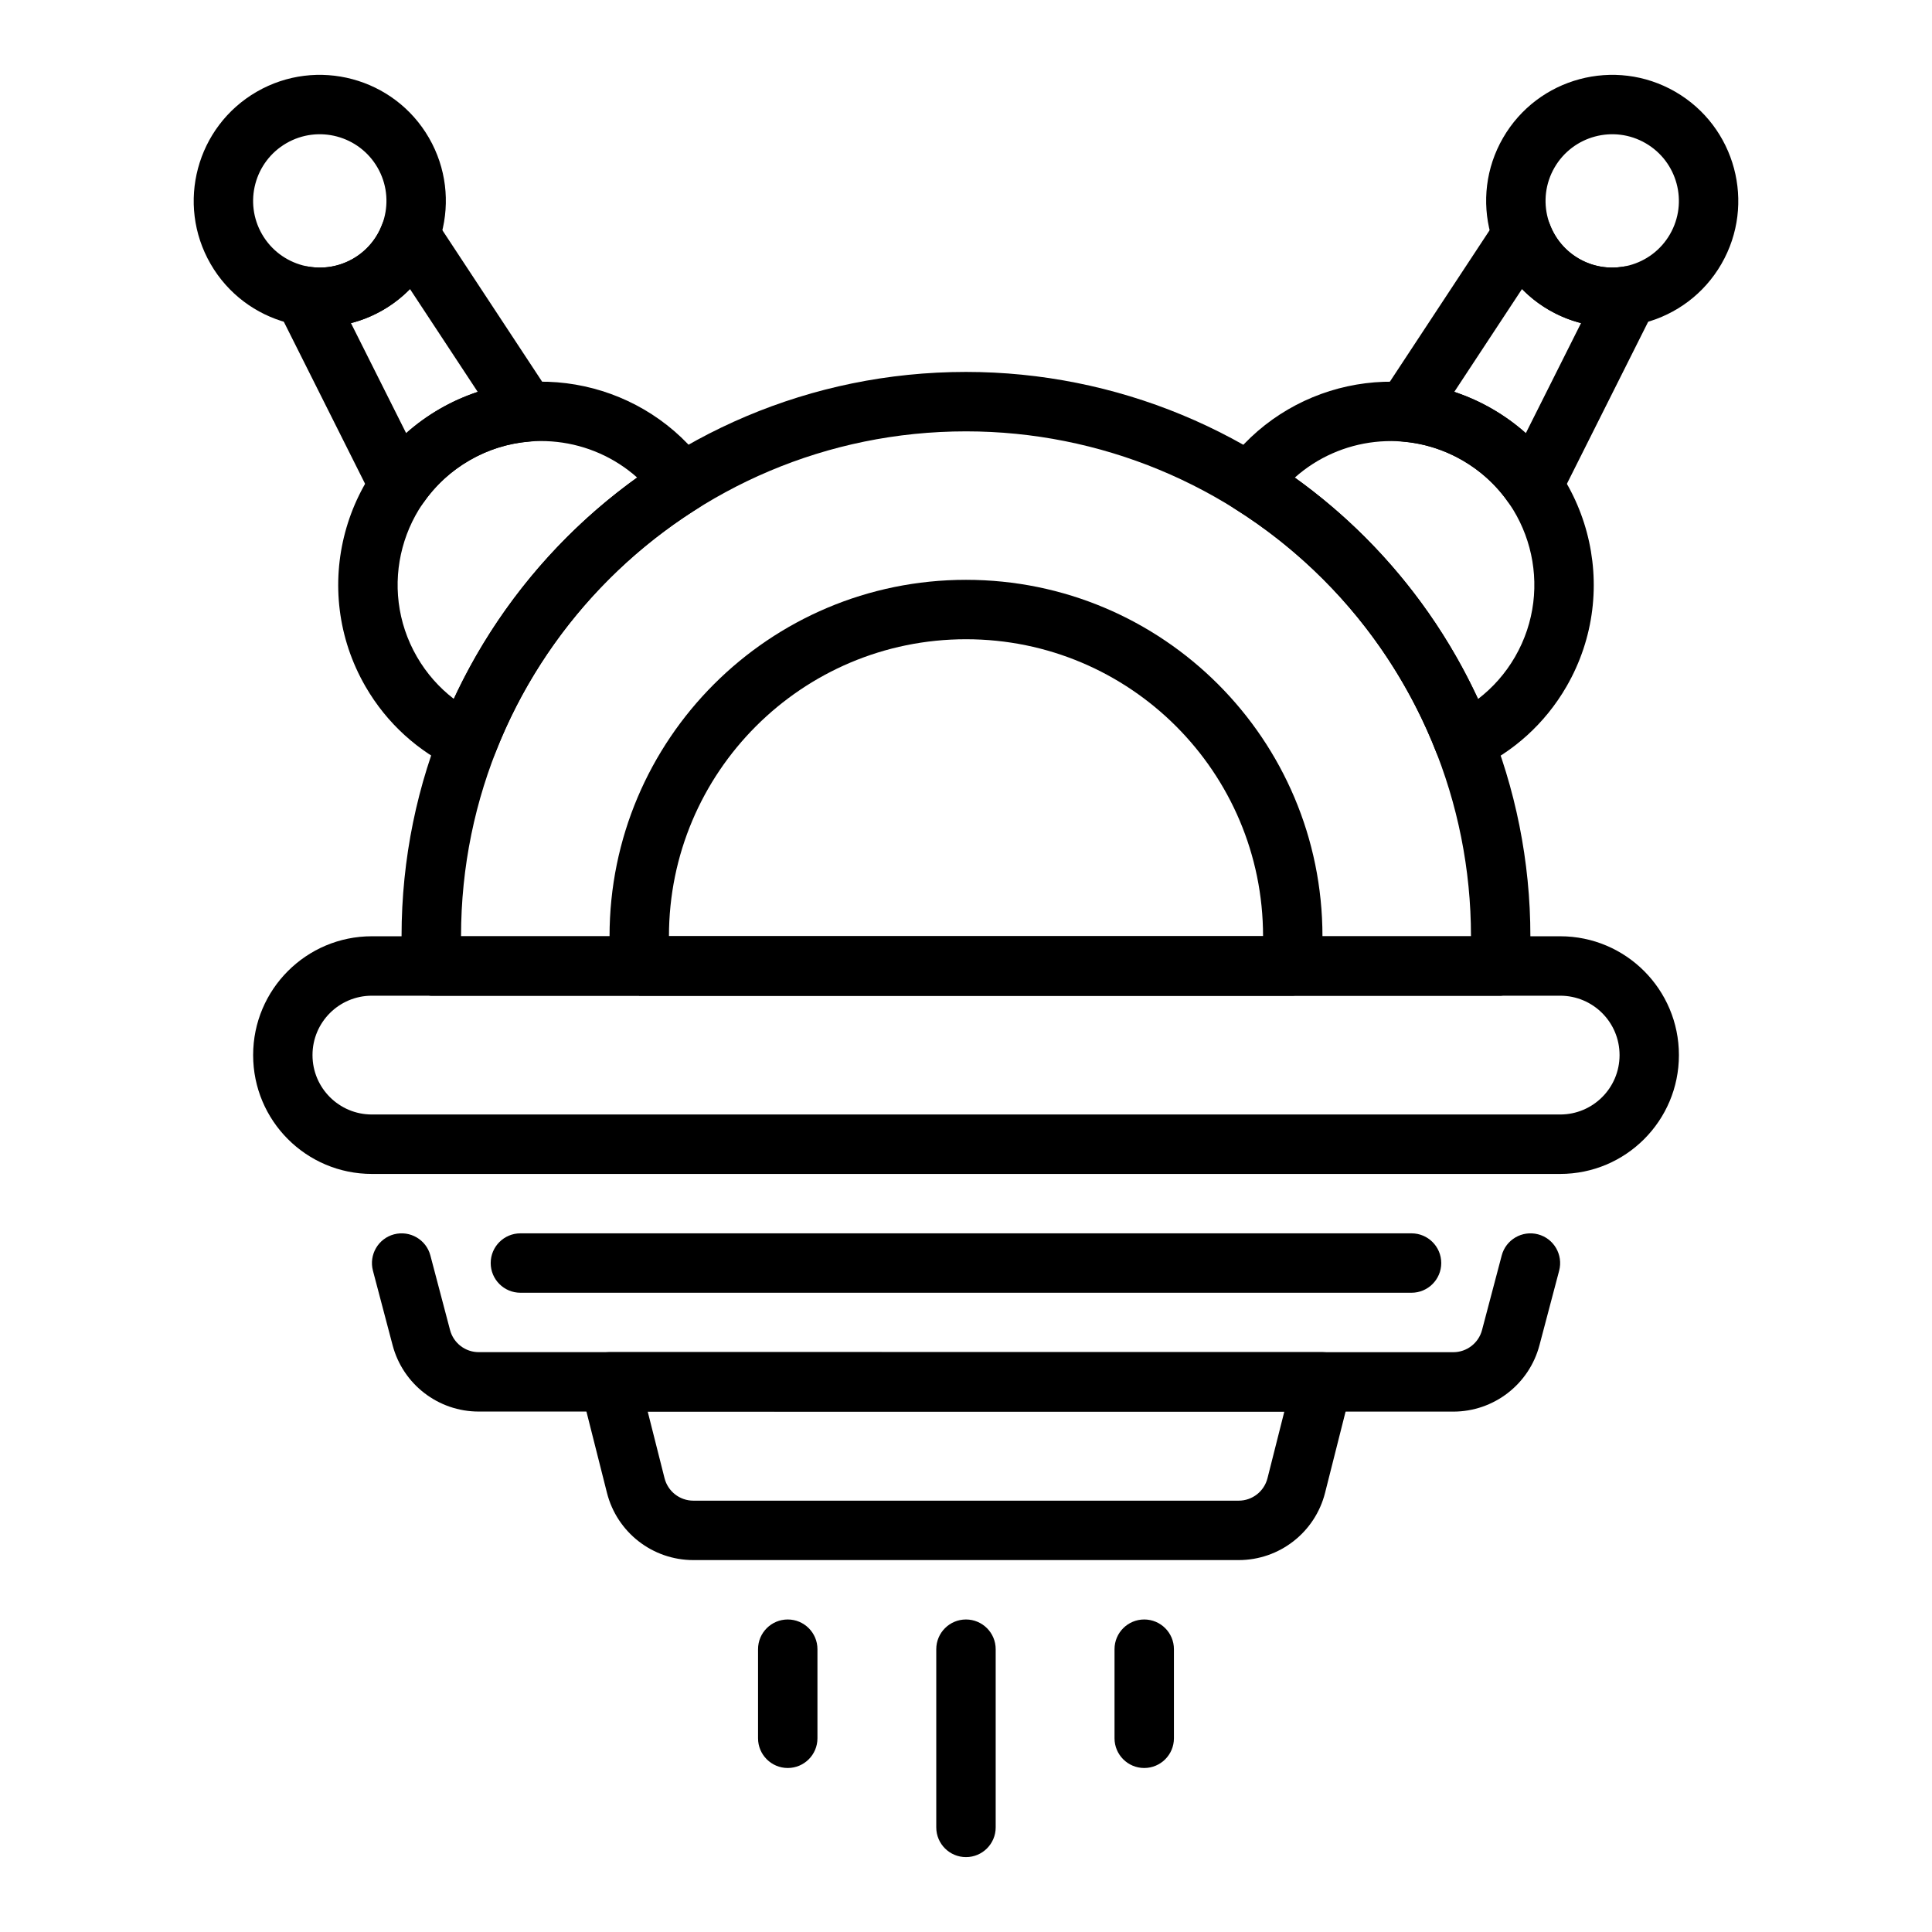 <?xml version="1.0" encoding="UTF-8"?>
<!-- Uploaded to: ICON Repo, www.svgrepo.com, Generator: ICON Repo Mixer Tools -->
<svg fill="#000000" width="800px" height="800px" version="1.1" viewBox="144 144 512 512" xmlns="http://www.w3.org/2000/svg">
 <g fill-rule="evenodd">
  <path d="m258.3 407.88h283.39l0.332-0.043c1.512-0.203 7.543-1.414 7.543-7.918v-7.805c0-39.66-15.762-77.695-43.809-105.74-28.047-28.051-66.082-43.809-105.75-43.809h-0.02c-82.605 0-149.57 66.965-149.57 149.57v7.785c0 7.426 7.875 7.961 7.875 7.961zm275.52-15.746h-267.64c0-73.906 59.914-133.82 133.82-133.82h0.02c35.484 0 69.523 14.094 94.617 39.188 25.094 25.09 39.188 59.133 39.188 94.613z"/>
  <path d="m313.41 407.87h173.18l0.336-0.039c1.512-0.203 7.539-1.434 7.539-7.922v-7.785c0-52.172-42.293-94.465-94.465-94.465s-94.465 42.293-94.465 94.465v7.785s7.871 7.961 7.871 7.961zm165.31-15.746h-157.44c0-43.477 35.246-78.719 78.723-78.719 43.473 0 78.719 35.242 78.719 78.719z"/>
  <path d="m588.93 423.6c0-17.379-14.082-31.48-31.465-31.48h-314.92c-17.379 0-31.461 14.102-31.461 31.48v0.023c0 17.383 14.082 31.48 31.461 31.48h314.92c17.383 0 31.465-14.098 31.465-31.48v-0.023zm-15.73 0v0.023c0 8.691-7.043 15.73-15.734 15.73h-314.92c-8.688 0-15.73-7.039-15.73-15.73v-0.023c0-8.691 7.043-15.727 15.73-15.727h314.92c8.691 0 15.734 7.035 15.734 15.727z"/>
  <path d="m242.83 480.74 5.215 19.758c2.734 10.359 12.109 17.594 22.836 17.578 46.332 0.016 211.92 0.016 258.26 0.016 10.727 0 20.098-7.234 22.832-17.594l5.219-19.758c1.105-4.215-1.406-8.523-5.602-9.629-4.203-1.105-8.516 1.398-9.621 5.598l-5.219 19.773c-0.906 3.445-4.039 5.863-7.609 5.863l-258.26-0.012c-3.574 0.012-6.707-2.406-7.613-5.852l-5.215-19.773c-1.105-4.199-5.418-6.703-9.625-5.598-4.195 1.105-6.703 5.414-5.598 9.629z"/>
  <path d="m502.1 512.13c0.598-2.356 0.07-4.848-1.422-6.762-1.492-1.914-3.785-3.035-6.211-3.035h-188.93c-2.426 0-4.715 1.121-6.207 3.035-1.492 1.914-2.019 4.406-1.422 6.762 0 0 4.012 15.891 6.941 27.473 2.648 10.488 12.078 17.836 22.895 17.836h144.52c10.812 0 20.246-7.348 22.895-17.836 2.93-11.582 6.941-27.473 6.941-27.473zm-17.738 5.945-4.465 17.668c-0.887 3.5-4.027 5.949-7.633 5.949h-144.52c-3.606 0-6.746-2.449-7.633-5.949l-4.465-17.668h168.71z"/>
  <path d="m587.96 168.31c-15.969-9.219-36.418-3.738-45.641 12.23-9.219 15.969-3.738 36.418 12.23 45.641 15.969 9.219 36.422 3.738 45.641-12.23s3.738-36.418-12.23-45.641zm-7.871 13.633c8.445 4.879 11.344 15.691 6.469 24.137-4.875 8.445-15.691 11.344-24.137 6.469-8.445-4.879-11.344-15.691-6.465-24.137 4.875-8.445 15.688-11.344 24.133-6.469z"/>
  <path d="m212.04 168.31c-15.969 9.223-21.449 29.672-12.23 45.641 9.223 15.969 29.672 21.449 45.641 12.23 15.969-9.223 21.449-29.672 12.23-45.641s-29.672-21.449-45.641-12.23zm7.871 13.633c8.445-4.875 19.262-1.977 24.137 6.469 4.875 8.445 1.977 19.258-6.469 24.137-8.445 4.875-19.258 1.977-24.133-6.469-4.879-8.445-1.98-19.258 6.465-24.137z"/>
  <path d="m543.75 277.17c1.59 2.273 4.258 3.547 7.027 3.348 2.769-0.199 5.227-1.844 6.469-4.32l25.188-50.227c1.328-2.644 1.059-5.812-0.699-8.195-1.754-2.387-4.699-3.578-7.617-3.102-3.894 0.645-8.02-0.004-11.695-2.125-3.676-2.125-6.301-5.375-7.688-9.066-1.047-2.766-3.551-4.719-6.496-5.047-2.941-0.328-5.82 1.023-7.445 3.492l-30.902 46.926c-1.527 2.316-1.723 5.266-0.508 7.762 1.211 2.5 3.648 4.172 6.41 4.414 5.398 0.453 10.777 2.078 15.773 4.965 4.992 2.883 9.09 6.727 12.184 11.176zm4.609-18.375c-2.695-2.398-5.676-4.562-8.922-6.438-3.246-1.871-6.609-3.371-10.035-4.508 0 0 17.945-27.254 17.945-27.254 2.086 2.137 4.496 4.023 7.203 5.586s5.547 2.703 8.438 3.445z"/>
  <path d="m242.75 276.2c1.242 2.477 3.699 4.121 6.469 4.32s5.438-1.074 7.027-3.348c3.094-4.449 7.191-8.293 12.184-11.176 4.996-2.887 10.375-4.512 15.773-4.965 2.762-0.242 5.199-1.914 6.414-4.414 1.211-2.496 1.016-5.445-0.508-7.762l-30.902-46.926c-1.629-2.469-4.508-3.82-7.449-3.492-2.945 0.328-5.449 2.281-6.492 5.047-1.391 3.691-4.016 6.941-7.691 9.066-3.676 2.121-7.801 2.769-11.695 2.125-2.918-0.477-5.863 0.715-7.617 3.102-1.754 2.383-2.023 5.551-0.699 8.195zm8.887-17.402-14.629-29.168c2.894-0.742 5.731-1.883 8.438-3.445 2.707-1.562 5.117-3.449 7.203-5.586 0 0 17.949 27.254 17.949 27.254-3.426 1.137-6.789 2.637-10.039 4.508-3.246 1.875-6.227 4.039-8.922 6.438z"/>
  <path d="m468.87 267.46c-1.277 1.762-1.754 3.977-1.34 6.117 0.418 2.133 1.703 4 3.543 5.156 8.465 5.305 16.375 11.586 23.555 18.766 13.215 13.211 23.379 28.906 30.047 45.988 0.785 2.023 2.387 3.637 4.398 4.449 2.023 0.801 4.293 0.738 6.262-0.184 9.664-4.5 18.082-11.918 23.812-21.836 14.859-25.742 6.027-58.691-19.703-73.555-24.137-13.926-54.617-7.031-70.574 15.098zm18.27 3.102c11.934-10.652 29.828-12.988 44.43-4.566 18.211 10.52 24.461 33.836 13.941 52.051-2.582 4.473-5.941 8.227-9.809 11.188-7.312-15.793-17.395-30.332-29.938-42.871-5.809-5.805-12.035-11.078-18.625-15.801z"/>
  <path d="m264.62 347.73c1.973 0.922 4.234 0.992 6.258 0.184 2.023-0.812 3.621-2.418 4.406-4.449 10.512-26.906 29.473-49.578 53.633-64.754 1.844-1.156 3.117-3.023 3.535-5.156 0.418-2.133-0.07-4.348-1.34-6.117-15.965-22.113-46.438-29.008-70.562-15.082-25.734 14.863-34.566 47.812-19.703 73.555 5.723 9.91 14.129 17.312 23.773 21.82zm-0.355-18.52c-3.859-2.961-7.203-6.707-9.785-11.172-10.516-18.215-4.266-41.531 13.941-52.051 14.602-8.422 32.488-6.086 44.43 4.566-20.844 14.965-37.676 35.156-48.586 58.656z"/>
  <path d="m392.12 581.05v47.234c0 4.344 3.527 7.871 7.875 7.871 4.344 0 7.871-3.527 7.871-7.871v-47.234c0-4.344-3.527-7.871-7.871-7.871-4.348 0-7.875 3.527-7.875 7.871z"/>
  <path d="m439.36 581.05v23.617c0 4.344 3.527 7.871 7.871 7.871s7.871-3.527 7.871-7.871v-23.617c0-4.344-3.527-7.871-7.871-7.871s-7.871 3.527-7.871 7.871z"/>
  <path d="m344.89 581.05v23.617c0 4.344 3.527 7.871 7.871 7.871 4.348 0 7.871-3.527 7.871-7.871v-23.617c0-4.344-3.523-7.871-7.871-7.871-4.344 0-7.871 3.527-7.871 7.871z"/>
  <path d="m281.91 486.59h236.16c4.348 0 7.875-3.527 7.875-7.871s-3.527-7.871-7.875-7.871h-236.16c-4.344 0-7.871 3.527-7.871 7.871s3.527 7.871 7.871 7.871z"/>
 </g>
</svg>